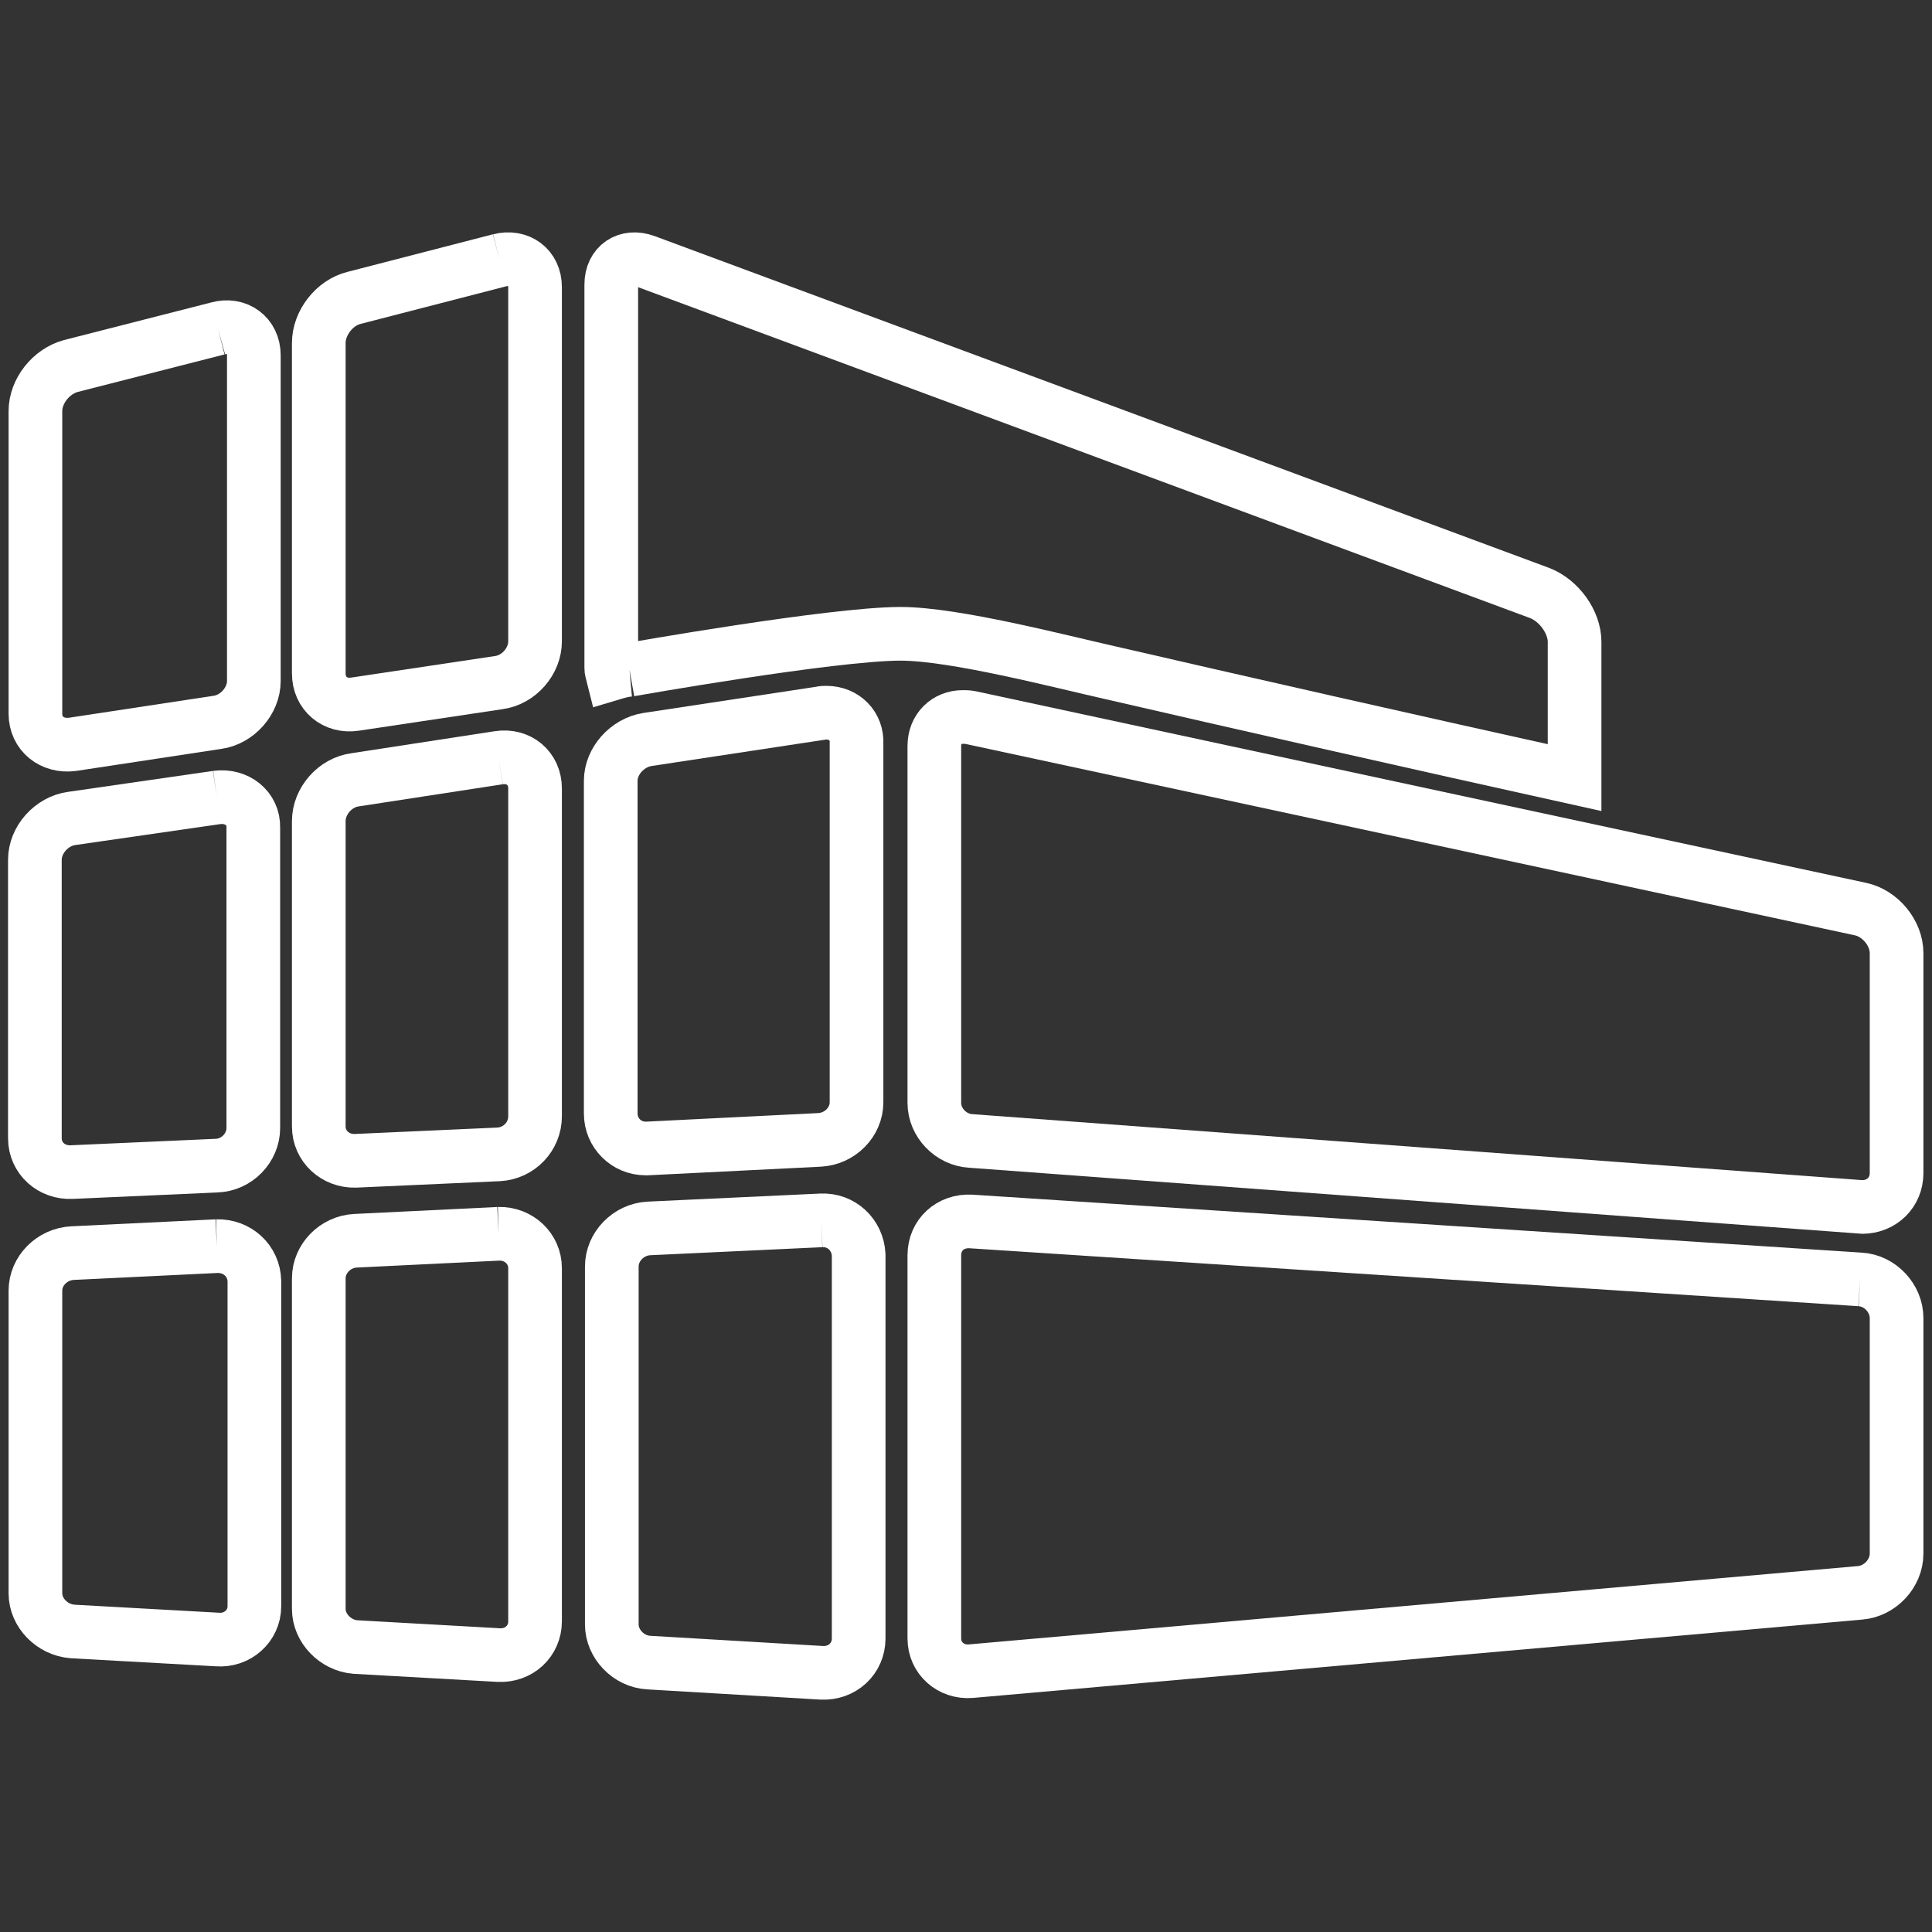 <?xml version="1.0" encoding="utf-8"?>
<!-- Generator: Adobe Illustrator 23.0.3, SVG Export Plug-In . SVG Version: 6.00 Build 0)  -->
<svg version="1.1" id="Capa_1" xmlns="http://www.w3.org/2000/svg" xmlns:xlink="http://www.w3.org/1999/xlink" x="0px" y="0px"
	 viewBox="0 0 36 36" style="enable-background:new 0 0 36 36;" xml:space="preserve">
<rect x="0" y="0" width="36" height="36" fill="#333333" stroke="none"/>
<style type="text/css">
	.st0{fill:none;stroke:#FFFFFF;stroke-miterlimit:10;}
</style>
<g>
	<path class="st0" d="M4.04,14.86l-2.7,0.39c-0.38,0.05-0.69,0.4-0.69,0.77v5.19c0,0.37,0.31,0.65,0.69,0.63l2.69-0.12
		c0.38-0.01,0.69-0.33,0.69-0.7v-5.6C4.73,15.06,4.41,14.81,4.04,14.86"/>
	<path class="st0" d="M4.04,23.22l-2.69,0.13c-0.38,0.02-0.69,0.33-0.69,0.7v5.64c0,0.36,0.31,0.68,0.69,0.71l2.7,0.15
		c0.37,0.03,0.69-0.25,0.69-0.62v-6.06C4.73,23.49,4.42,23.21,4.04,23.22"/>
	<path class="st0" d="M17.94,13.36c-0.3,0-0.53,0.22-0.53,0.54v6.65c0,0.37,0.31,0.69,0.68,0.71c0,0,16.6,1.23,16.61,1.23
		c0.36,0,0.64-0.27,0.64-0.63v-4.1c0-0.37-0.3-0.74-0.67-0.82l-16.59-3.57C18.03,13.36,17.98,13.36,17.94,13.36"/>
	<path class="st0" d="M11.73,12.48c0,0,3.78-0.67,5.05-0.67c1.01,0,2.99,0.52,3.93,0.73c2.25,0.52,5.69,1.3,8.63,1.95v-2.53
		c0-0.37-0.29-0.77-0.65-0.91L12.03,4.87c-0.35-0.13-0.64,0.07-0.64,0.43v7.15c0,0.04,0.01,0.06,0.02,0.1
		C11.51,12.52,11.62,12.49,11.73,12.48"/>
	<path class="st0" d="M4.06,6.12l-2.74,0.7c-0.37,0.1-0.66,0.47-0.66,0.84v5.64c0,0.37,0.31,0.62,0.69,0.57l2.7-0.41
		c0.37-0.05,0.68-0.4,0.68-0.77V6.62C4.73,6.25,4.42,6.02,4.06,6.12"/>
	<path class="st0" d="M15.4,13.28c-0.04,0-0.07,0-0.11,0.01l-3.23,0.49c-0.37,0.06-0.68,0.4-0.68,0.77v6.2
		c0,0.36,0.29,0.65,0.65,0.65h0.03l3.21-0.16c0.38-0.02,0.69-0.33,0.69-0.7v-6.68C15.98,13.53,15.73,13.28,15.4,13.28"/>
	<path class="st0" d="M9.29,22.99l-2.67,0.13c-0.37,0.02-0.68,0.33-0.68,0.7v6.16c0,0.36,0.31,0.68,0.68,0.71l2.67,0.15
		c0.38,0.02,0.68-0.26,0.68-0.63v-6.58C9.97,23.27,9.67,22.98,9.29,22.99"/>
	<path class="st0" d="M15.3,22.74l-3.21,0.15c-0.38,0.02-0.69,0.34-0.69,0.71v6.67c0,0.36,0.31,0.69,0.69,0.71l3.22,0.19
		c0.38,0.02,0.69-0.26,0.69-0.64v-7.15C15.98,23.01,15.68,22.72,15.3,22.74"/>
	<path class="st0" d="M34.66,23.84l-16.57-1.08c-0.38-0.02-0.68,0.25-0.68,0.63v7.14c0,0.37,0.31,0.64,0.68,0.61l16.57-1.46
		c0.37-0.03,0.68-0.36,0.68-0.73v-4.39C35.34,24.19,35.03,23.86,34.66,23.84"/>
	<path class="st0" d="M9.29,14.12l-2.67,0.41c-0.38,0.05-0.68,0.4-0.68,0.77v5.69c0,0.37,0.31,0.65,0.68,0.64l2.67-0.12
		c0.38-0.02,0.68-0.33,0.68-0.71v-6.11C9.97,14.32,9.67,14.06,9.29,14.12"/>
	<path class="st0" d="M9.31,4.85L6.6,5.55C6.23,5.64,5.94,6.02,5.94,6.39v6.16c0,0.37,0.3,0.63,0.68,0.57l2.67-0.4
		c0.38-0.05,0.68-0.4,0.68-0.77v-6.6C9.97,4.98,9.67,4.76,9.31,4.85"/>
</g>
</svg>
